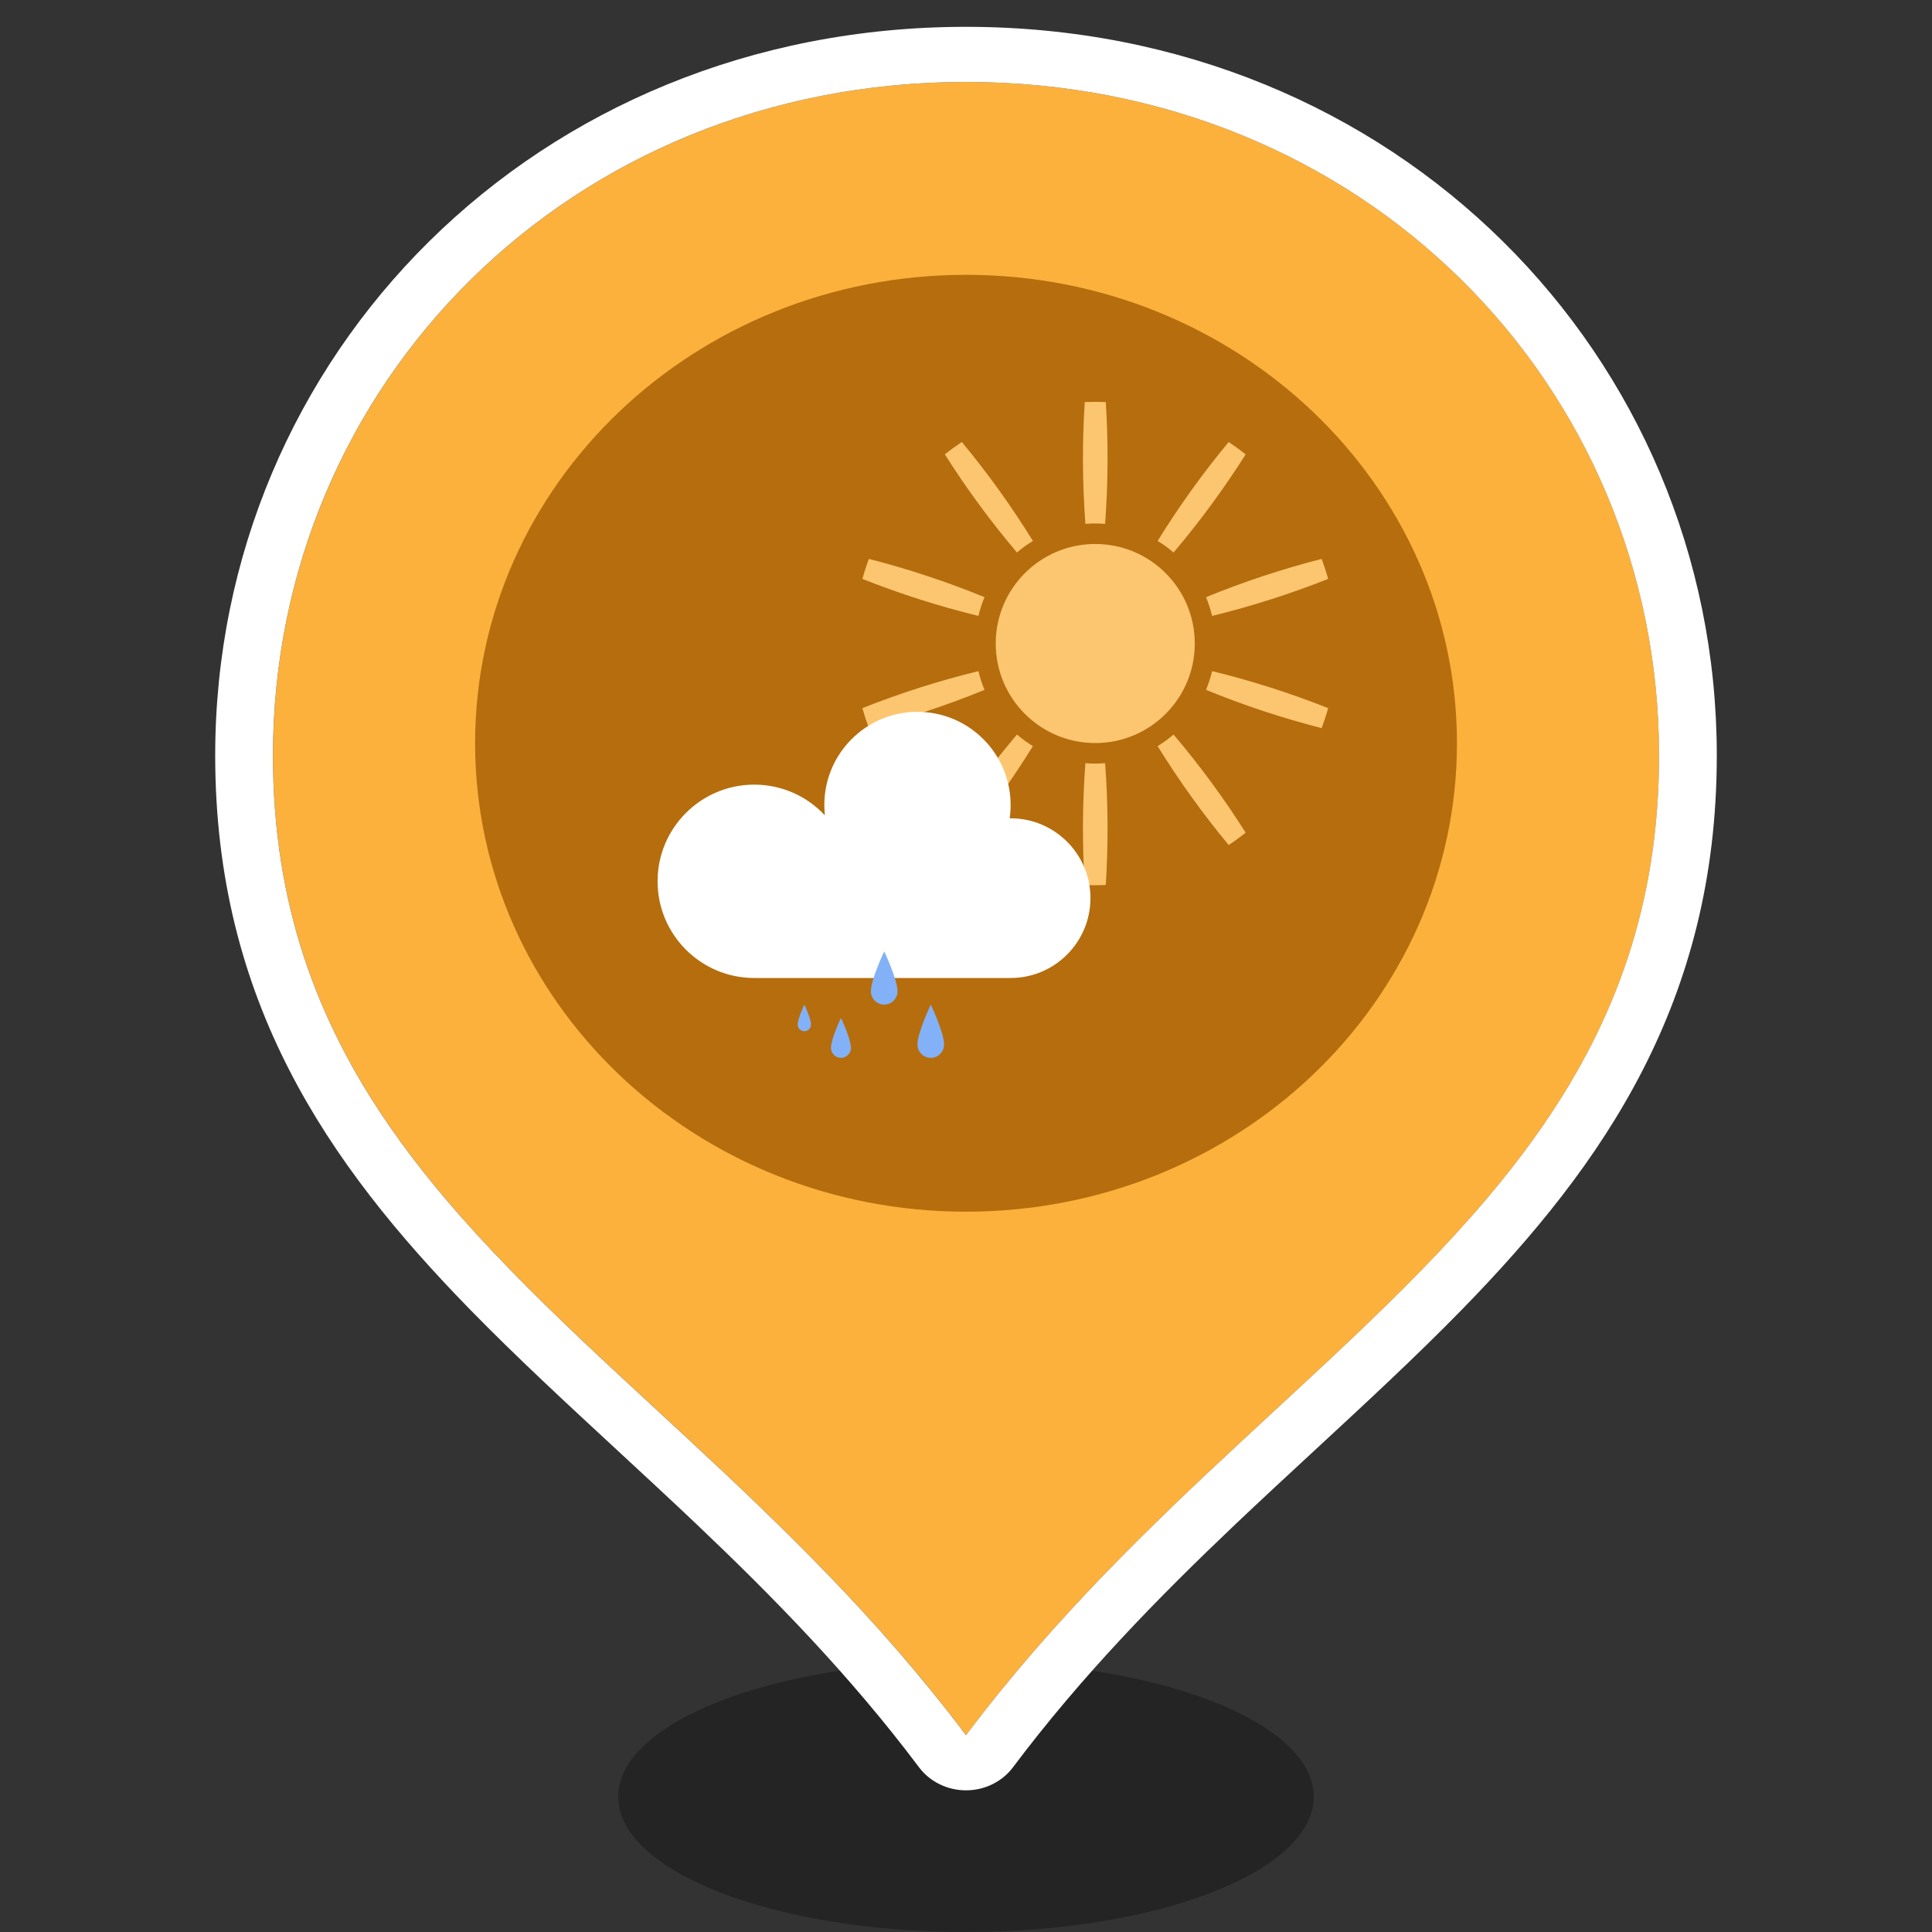 <?xml version="1.0" encoding="UTF-8" standalone="no"?><!DOCTYPE svg PUBLIC "-//W3C//DTD SVG 1.1//EN" "http://www.w3.org/Graphics/SVG/1.1/DTD/svg11.dtd"><svg width="100%" height="100%" viewBox="0 0 72 72" version="1.1" xmlns="http://www.w3.org/2000/svg" xmlns:xlink="http://www.w3.org/1999/xlink" xml:space="preserve" xmlns:serif="http://www.serif.com/" style="fill-rule:evenodd;clip-rule:evenodd;stroke-linejoin:round;stroke-miterlimit:2;"><rect x="0" y="0" width="72" height="72" fill="#333333" stroke="none"/><path d="M48.959,66.96c0,2.783 -5.802,5.04 -12.96,5.04c-7.158,-0 -12.96,-2.257 -12.96,-5.04c0,-2.784 5.802,-5.04 12.96,-5.04c7.158,-0 12.96,2.256 12.96,5.04Z" style="fill-opacity:0.3;fill-rule:nonzero;"/><g><path d="M36.002,64.667c10.657,-14.197 25.828,-19.675 25.828,-36.512c0,-13.806 -11.028,-25.101 -25.828,-25.101c-14.795,0 -25.828,11.295 -25.828,25.101c0,16.835 15.177,22.319 25.828,36.512Z" style="fill:#fbb13c;fill-rule:nonzero;"/><path d="M36,66.72c-0.694,0 -1.346,-0.319 -1.75,-0.857c-2.562,-3.414 -5.412,-6.326 -8.297,-9.065c-0.969,-0.92 -1.958,-1.834 -2.943,-2.746c-1.899,-1.756 -3.786,-3.501 -5.493,-5.25c-5.313,-5.441 -9.497,-11.499 -9.497,-20.647c0,-14.873 11.927,-27.155 27.98,-27.155c16.058,0 27.98,12.282 27.98,27.155c0,9.148 -4.183,15.205 -9.495,20.646c-1.707,1.749 -3.594,3.494 -5.492,5.249c-0.986,0.912 -1.975,1.827 -2.944,2.746c-2.885,2.74 -5.736,5.652 -8.299,9.067c-0.404,0.538 -1.056,0.858 -1.75,0.857Zm-1.349,-3.777c0.457,0.56 0.907,1.135 1.349,1.724c0.442,-0.589 0.892,-1.164 1.349,-1.724c3.247,-3.989 6.818,-7.29 10.203,-10.421c7.603,-7.031 14.276,-13.201 14.276,-24.367c0,-13.806 -11.028,-25.101 -25.828,-25.101c-14.795,0 -25.828,11.295 -25.828,25.101c0,11.165 6.675,17.337 14.278,24.369c3.385,3.13 6.955,6.431 10.201,10.419Z" style="fill:#fff;"/><path d="M54.296,27.699c0,9.641 -8.191,17.457 -18.295,17.457c-10.104,0 -18.295,-7.816 -18.295,-17.457c0,-9.641 8.191,-17.457 18.295,-17.457c10.104,0 18.295,7.816 18.295,17.457Z" style="fill:#b66d0d;fill-rule:nonzero;"/><g><g><path d="M41.209,14.984c0.096,1.513 0.088,3.026 -0.025,4.539c-0.244,-0.02 -0.49,-0.02 -0.734,-0c-0.113,-1.513 -0.121,-3.026 -0.024,-4.539c0.261,-0.011 0.522,-0.011 0.783,-0Zm-5.364,1.488c0.968,1.168 1.85,2.397 2.648,3.687c-0.209,0.127 -0.408,0.271 -0.594,0.431c-0.98,-1.157 -1.876,-2.376 -2.687,-3.657c0.204,-0.163 0.415,-0.316 0.633,-0.461Zm-3.465,4.357c1.47,0.376 2.906,0.851 4.31,1.426c-0.095,0.226 -0.171,0.46 -0.227,0.698c-1.474,-0.36 -2.915,-0.82 -4.325,-1.379c0.07,-0.252 0.151,-0.5 0.242,-0.745Zm-0.242,5.561c1.41,-0.559 2.851,-1.019 4.325,-1.379c0.056,0.238 0.132,0.472 0.227,0.698c-1.404,0.575 -2.84,1.05 -4.31,1.426c-0.091,-0.245 -0.172,-0.493 -0.242,-0.745Zm3.074,4.642c0.811,-1.282 1.707,-2.501 2.687,-3.658c0.186,0.16 0.385,0.304 0.594,0.432c-0.798,1.289 -1.68,2.518 -2.648,3.686c-0.218,-0.144 -0.429,-0.298 -0.633,-0.46Zm5.214,1.948c-0.097,-1.513 -0.089,-3.026 0.024,-4.539c0.244,0.021 0.49,0.021 0.734,0c0.113,1.513 0.121,3.026 0.025,4.539c-0.261,0.012 -0.522,0.012 -0.783,0Zm5.363,-1.488c-0.967,-1.168 -1.85,-2.397 -2.648,-3.686c0.21,-0.128 0.408,-0.272 0.594,-0.432c0.981,1.157 1.876,2.376 2.688,3.658c-0.205,0.162 -0.416,0.316 -0.634,0.46Zm3.465,-4.357c-1.469,-0.376 -2.906,-0.851 -4.309,-1.426c0.094,-0.226 0.17,-0.46 0.227,-0.698c1.473,0.36 2.914,0.82 4.324,1.379c-0.07,0.252 -0.151,0.5 -0.242,0.745Zm0.242,-5.561c-1.41,0.559 -2.851,1.019 -4.324,1.379c-0.057,-0.238 -0.133,-0.472 -0.227,-0.698c1.403,-0.575 2.84,-1.05 4.309,-1.426c0.091,0.245 0.172,0.493 0.242,0.745Zm-3.073,-4.641c-0.812,1.281 -1.707,2.5 -2.688,3.657c-0.186,-0.16 -0.384,-0.304 -0.594,-0.431c0.798,-1.29 1.681,-2.519 2.648,-3.687c0.218,0.145 0.429,0.298 0.634,0.461Z" style="fill:#fcc671;"/><circle id="sun-center" cx="40.817" cy="23.982" r="3.709" style="fill:#fcc671;"/></g><g><path id="cloud" d="M28.109,36.447c-1.989,-0 -3.603,-1.614 -3.603,-3.603c0,-1.988 1.614,-3.603 3.603,-3.603c1.038,0 1.974,0.44 2.632,1.144c-0.014,-0.126 -0.021,-0.255 -0.021,-0.385c-0,-1.916 1.555,-3.472 3.471,-3.472c1.916,0 3.472,1.556 3.472,3.472c-0,0.168 -0.012,0.334 -0.035,0.496c0.011,-0 0.023,-0 0.035,-0c1.642,-0 2.975,1.333 2.975,2.975c0,1.643 -1.333,2.976 -2.975,2.976l-9.554,-0Z" style="fill:#fff;"/><g id="droplets"><path d="M29.976,37.439c-0,-0 0.248,0.521 0.248,0.744c-0,0.137 -0.111,0.248 -0.248,0.248c-0.137,-0 -0.248,-0.111 -0.248,-0.248c-0,-0.223 0.248,-0.744 0.248,-0.744Z" style="fill:#83b1f7;"/><path d="M34.687,37.439c0,-0 0.496,1.041 0.496,1.488c0,0.273 -0.222,0.496 -0.496,0.496c-0.273,-0 -0.496,-0.223 -0.496,-0.496c0,-0.447 0.496,-1.488 0.496,-1.488Z" style="fill:#83b1f7;"/><path d="M31.34,37.935c-0,-0 0.372,0.781 0.372,1.116c-0,0.205 -0.167,0.372 -0.372,0.372c-0.206,-0 -0.372,-0.167 -0.372,-0.372c-0,-0.335 0.372,-1.116 0.372,-1.116Z" style="fill:#83b1f7;"/><path d="M32.952,35.455c-0,0 0.495,1.042 0.495,1.488c0,0.274 -0.222,0.496 -0.495,0.496c-0.274,-0 -0.496,-0.222 -0.496,-0.496c-0,-0.446 0.496,-1.488 0.496,-1.488Z" style="fill:#83b1f7;"/></g></g></g></g></svg>
